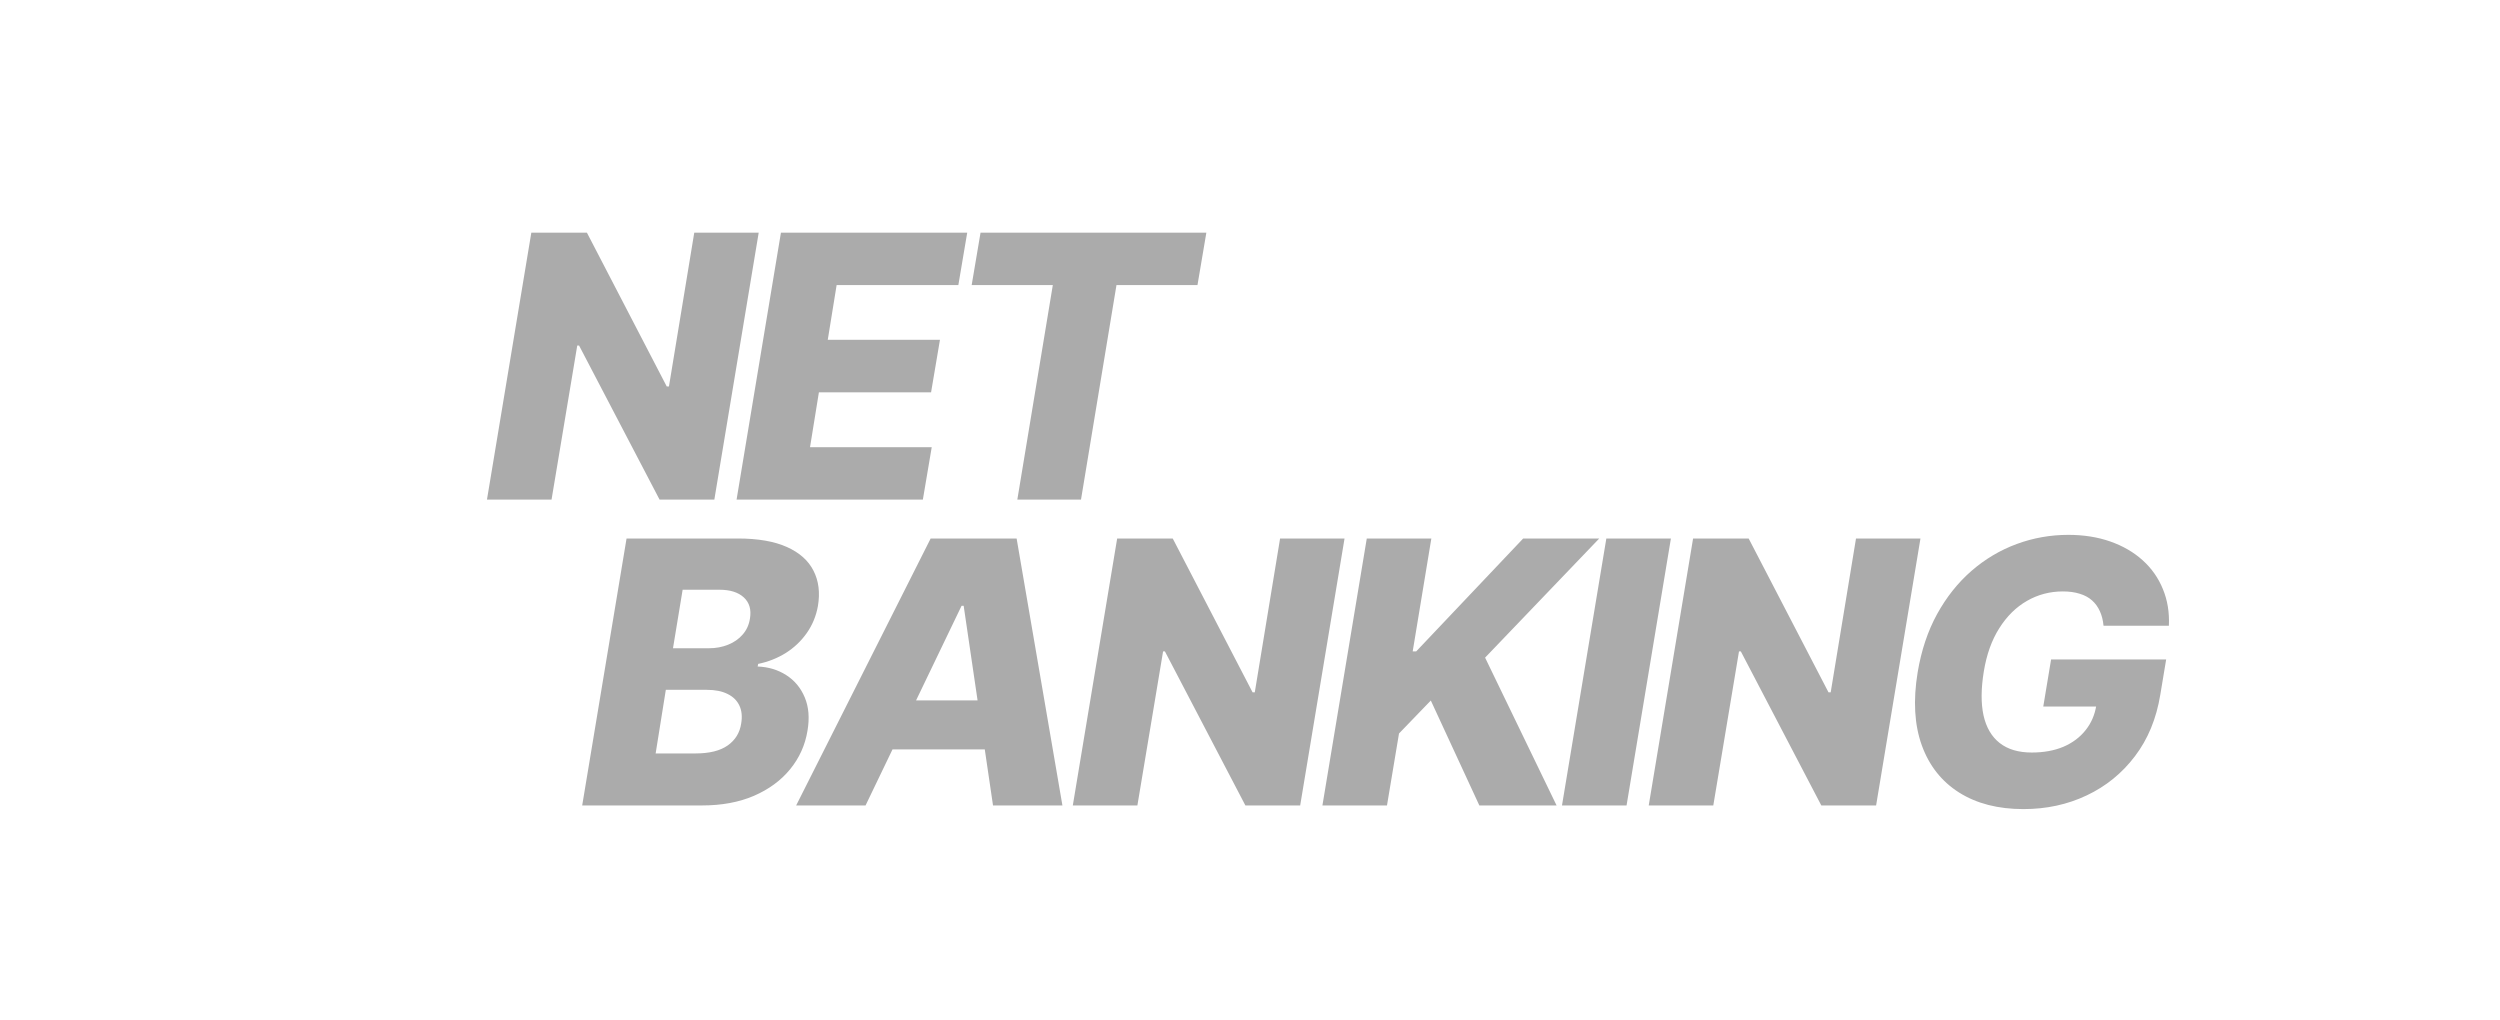 <svg width="179" height="73" viewBox="0 0 179 73" fill="none" xmlns="http://www.w3.org/2000/svg">
<path d="M41.685 57.67L44.861 38.557H52.838C54.27 38.557 55.438 38.76 56.34 39.164C57.243 39.568 57.878 40.135 58.246 40.862C58.619 41.59 58.725 42.433 58.563 43.391C58.433 44.113 58.165 44.76 57.76 45.333C57.362 45.899 56.863 46.372 56.266 46.751C55.668 47.124 55.008 47.386 54.285 47.535L54.248 47.722C55.02 47.753 55.702 47.958 56.294 48.338C56.891 48.717 57.334 49.249 57.62 49.934C57.906 50.612 57.972 51.408 57.816 52.322C57.648 53.349 57.234 54.267 56.574 55.076C55.92 55.878 55.058 56.513 53.987 56.979C52.916 57.44 51.676 57.67 50.269 57.67H41.685ZM46.944 53.946H49.802C50.792 53.946 51.558 53.757 52.1 53.377C52.648 52.991 52.972 52.463 53.071 51.791C53.152 51.299 53.109 50.876 52.941 50.521C52.772 50.161 52.492 49.884 52.1 49.691C51.708 49.492 51.213 49.392 50.615 49.392H47.673L46.944 53.946ZM48.186 46.415H50.755C51.253 46.415 51.711 46.331 52.128 46.163C52.551 45.995 52.9 45.752 53.174 45.435C53.454 45.118 53.629 44.735 53.697 44.287C53.803 43.647 53.657 43.143 53.258 42.776C52.86 42.408 52.277 42.225 51.511 42.225H48.877L48.186 46.415ZM61.974 57.67H57.005L66.635 38.557H72.79L76.069 57.67H71.1L68.998 43.373H68.849L61.974 57.67ZM62.572 50.148H72.959L72.361 53.657H61.974L62.572 50.148ZM96.269 38.557L93.093 57.67H89.17L83.407 46.639H83.277L81.437 57.67H76.813L79.989 38.557H83.968L89.684 49.569H89.843L91.654 38.557H96.269ZM94.685 57.67L97.861 38.557H102.484L101.149 46.639H101.401L109.06 38.557H114.505L106.333 47.087L111.451 57.67H105.921L102.447 50.157L100.168 52.519L99.308 57.67H94.685ZM119.637 38.557L116.462 57.67H111.838L115.014 38.557H119.637ZM137.505 38.557L134.329 57.67H130.406L124.643 46.639H124.512L122.672 57.67H118.049L121.225 38.557H125.204L130.92 49.569H131.078L132.89 38.557H137.505ZM150.613 44.801C150.575 44.409 150.489 44.063 150.351 43.765C150.215 43.46 150.028 43.202 149.791 42.99C149.554 42.779 149.262 42.62 148.913 42.514C148.564 42.402 148.159 42.346 147.699 42.346C146.777 42.346 145.924 42.57 145.14 43.018C144.355 43.466 143.692 44.119 143.15 44.978C142.608 45.83 142.238 46.866 142.039 48.086C141.84 49.311 141.833 50.356 142.02 51.221C142.213 52.086 142.599 52.746 143.178 53.2C143.757 53.654 144.523 53.881 145.476 53.881C146.329 53.881 147.082 53.744 147.736 53.471C148.39 53.19 148.919 52.795 149.324 52.285C149.735 51.775 149.993 51.175 150.099 50.484L150.95 50.587H146.298L146.858 47.218H155.097L154.676 49.747C154.396 51.458 153.792 52.923 152.864 54.142C151.942 55.362 150.79 56.298 149.408 56.951C148.032 57.605 146.522 57.931 144.878 57.931C143.06 57.931 141.525 57.536 140.273 56.746C139.022 55.956 138.132 54.83 137.602 53.368C137.073 51.9 136.973 50.157 137.303 48.142C137.565 46.574 138.029 45.183 138.695 43.97C139.367 42.751 140.189 41.718 141.161 40.872C142.138 40.026 143.219 39.385 144.402 38.949C145.585 38.514 146.814 38.296 148.091 38.296C149.193 38.296 150.196 38.455 151.099 38.772C152.002 39.089 152.774 39.537 153.415 40.116C154.056 40.694 154.539 41.382 154.863 42.178C155.193 42.975 155.336 43.849 155.292 44.801H150.613Z" fill="#ABABAB"/>
<path d="M54.323 16.657L51.147 35.77H47.224L41.461 24.739H41.331L39.491 35.77H34.867L38.043 16.657H42.022L47.738 27.669H47.897L49.709 16.657H54.323ZM52.739 35.77L55.915 16.657H69.253L68.618 20.409H59.903L59.268 24.328H67.301L66.665 28.09H58.633L57.998 32.018H66.712L66.077 35.77H52.739ZM69.572 20.409L70.207 16.657H86.375L85.74 20.409H79.94L77.4 35.77H72.841L75.382 20.409H69.572Z" fill="#ABABAB"/>
</svg>
